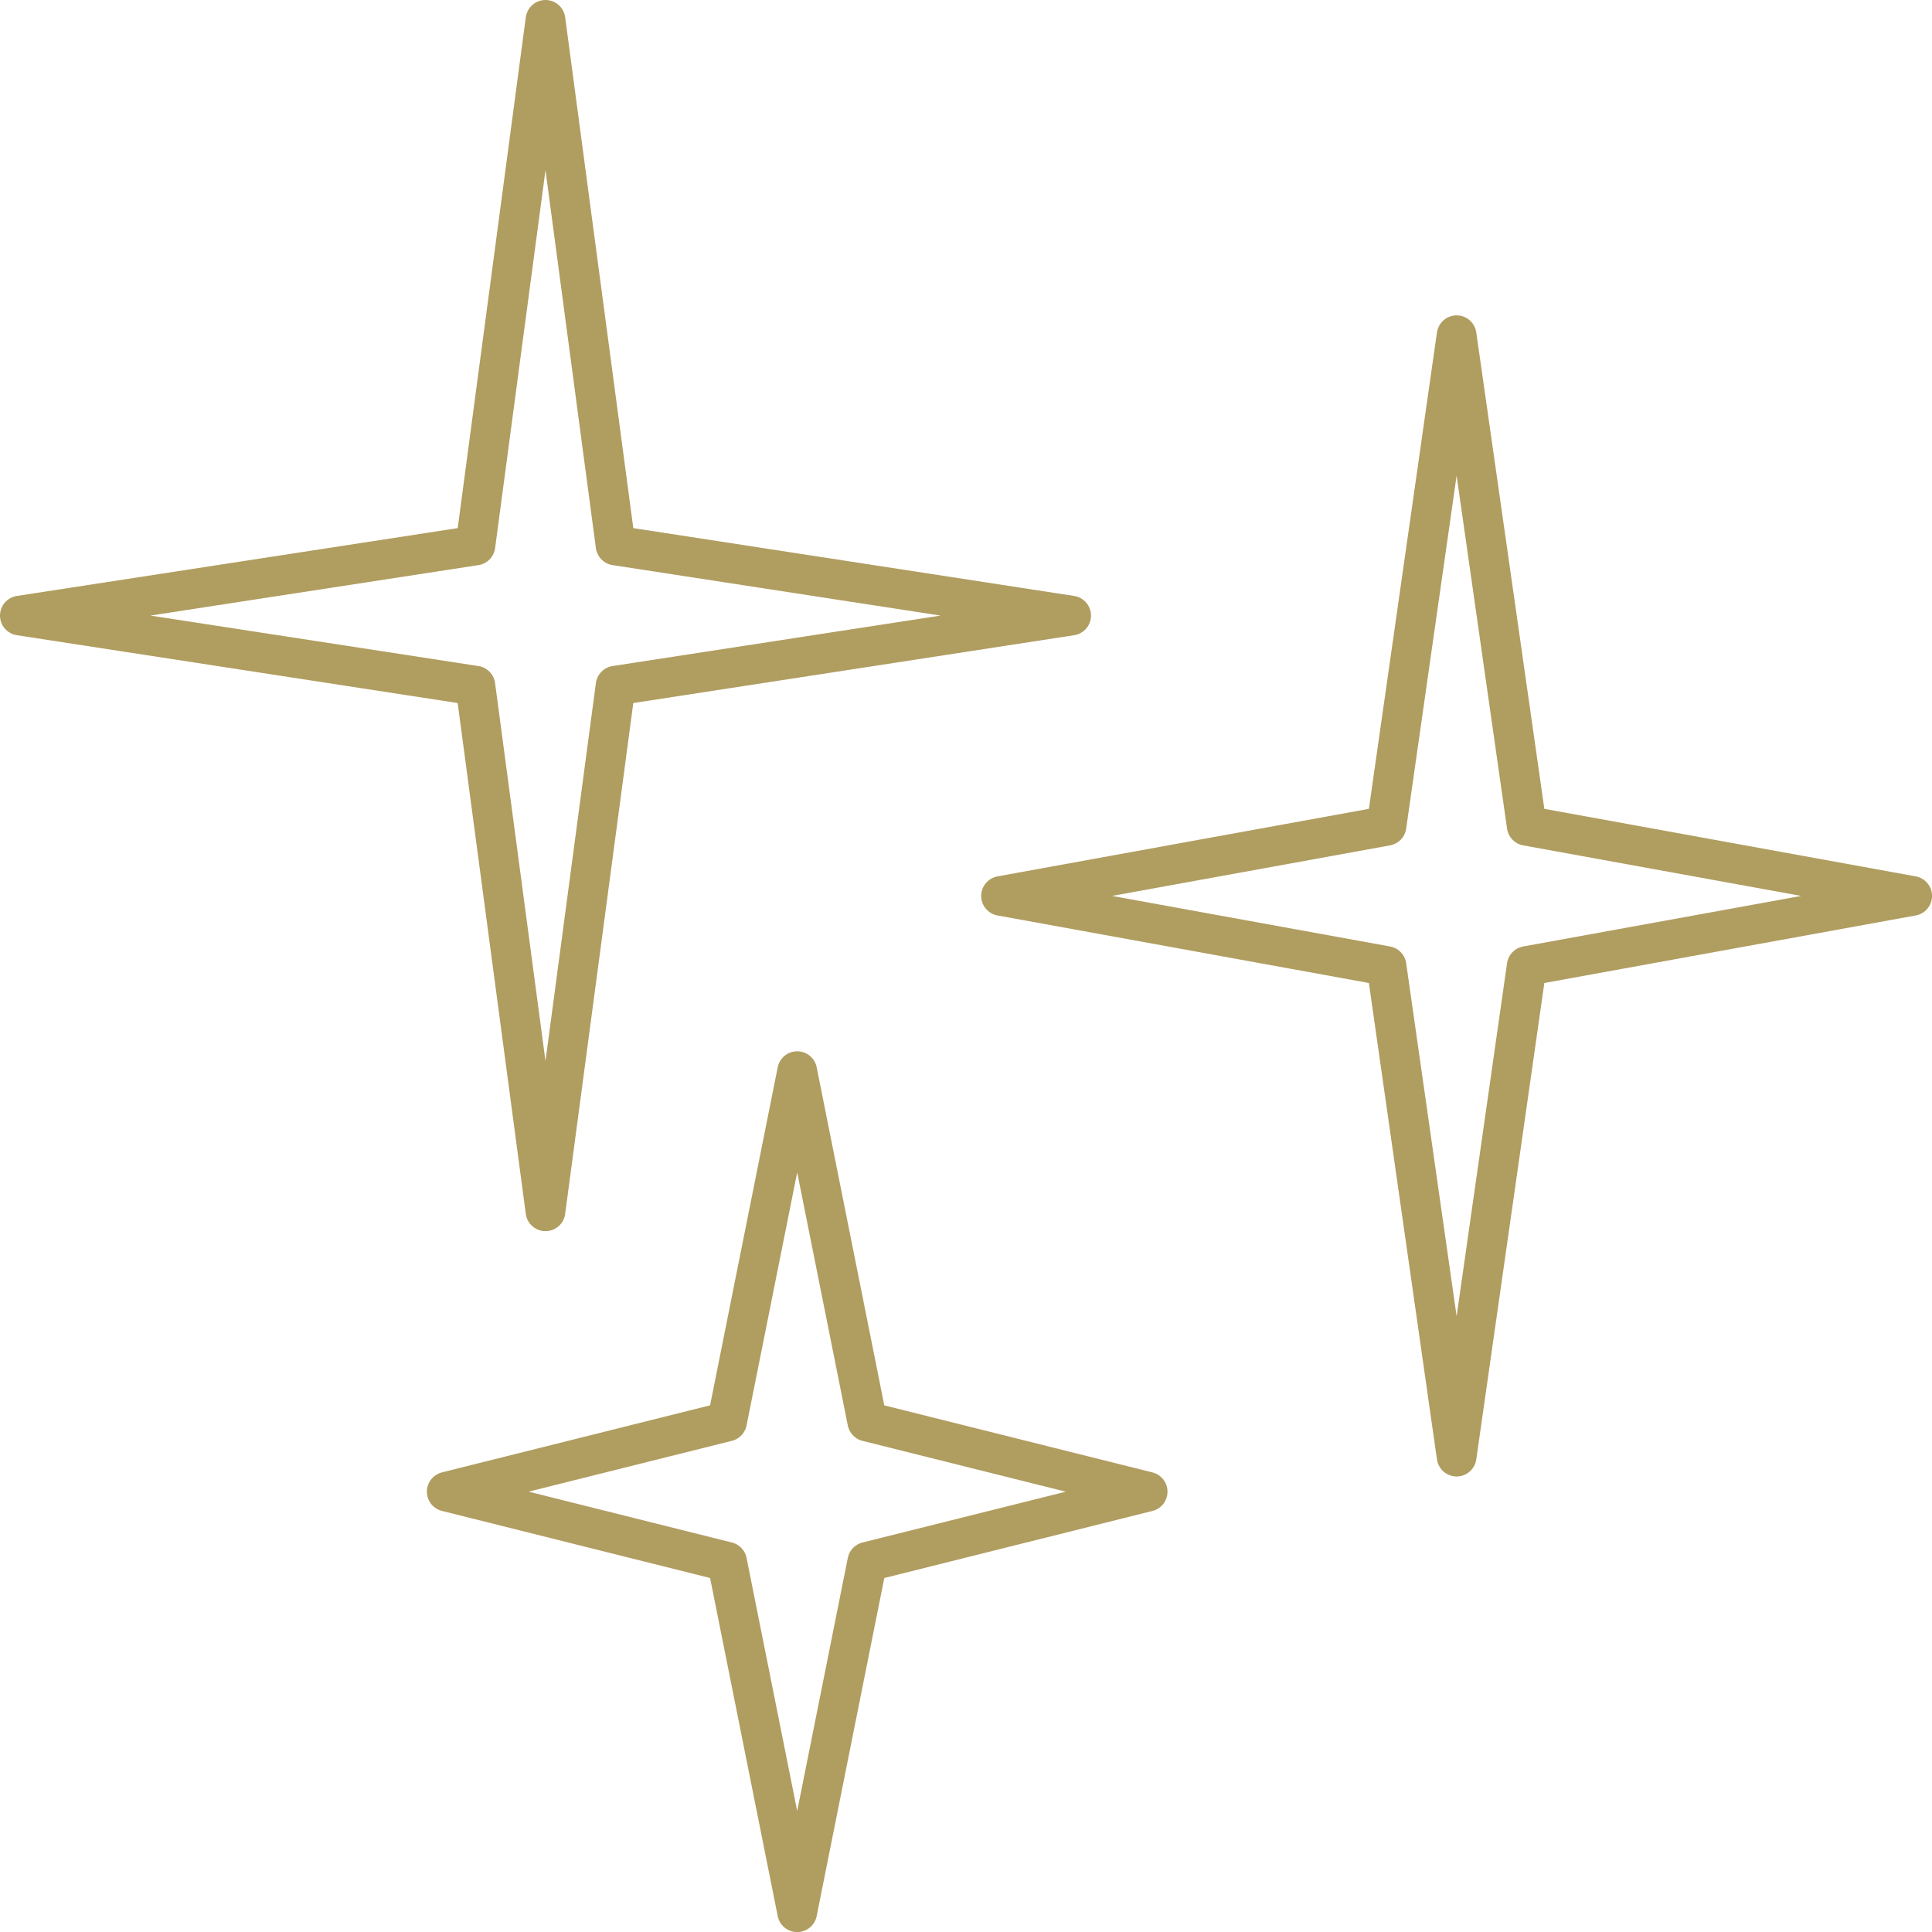<svg xmlns="http://www.w3.org/2000/svg" viewBox="0 0 48.647 48.647"><defs><style>.a{fill:none;stroke:#b09d60;stroke-linecap:round;stroke-linejoin:round}</style></defs><path d="M.5 15.5l11.471-1.765L13.735.5 15.5 13.735 26.971 15.5 15.5 17.265 13.735 30.5 11.97 17.265zM25.206 22.559l9.706-1.765 1.765-12.353 1.765 12.353 9.706 1.765-9.706 1.765-1.765 12.353-1.765-12.353zM11.249 37.559l7.059-1.765 1.765-8.823 1.765 8.824 7.059 1.765-7.059 1.765-1.765 8.824-1.765-8.824z" class="a"/></svg>